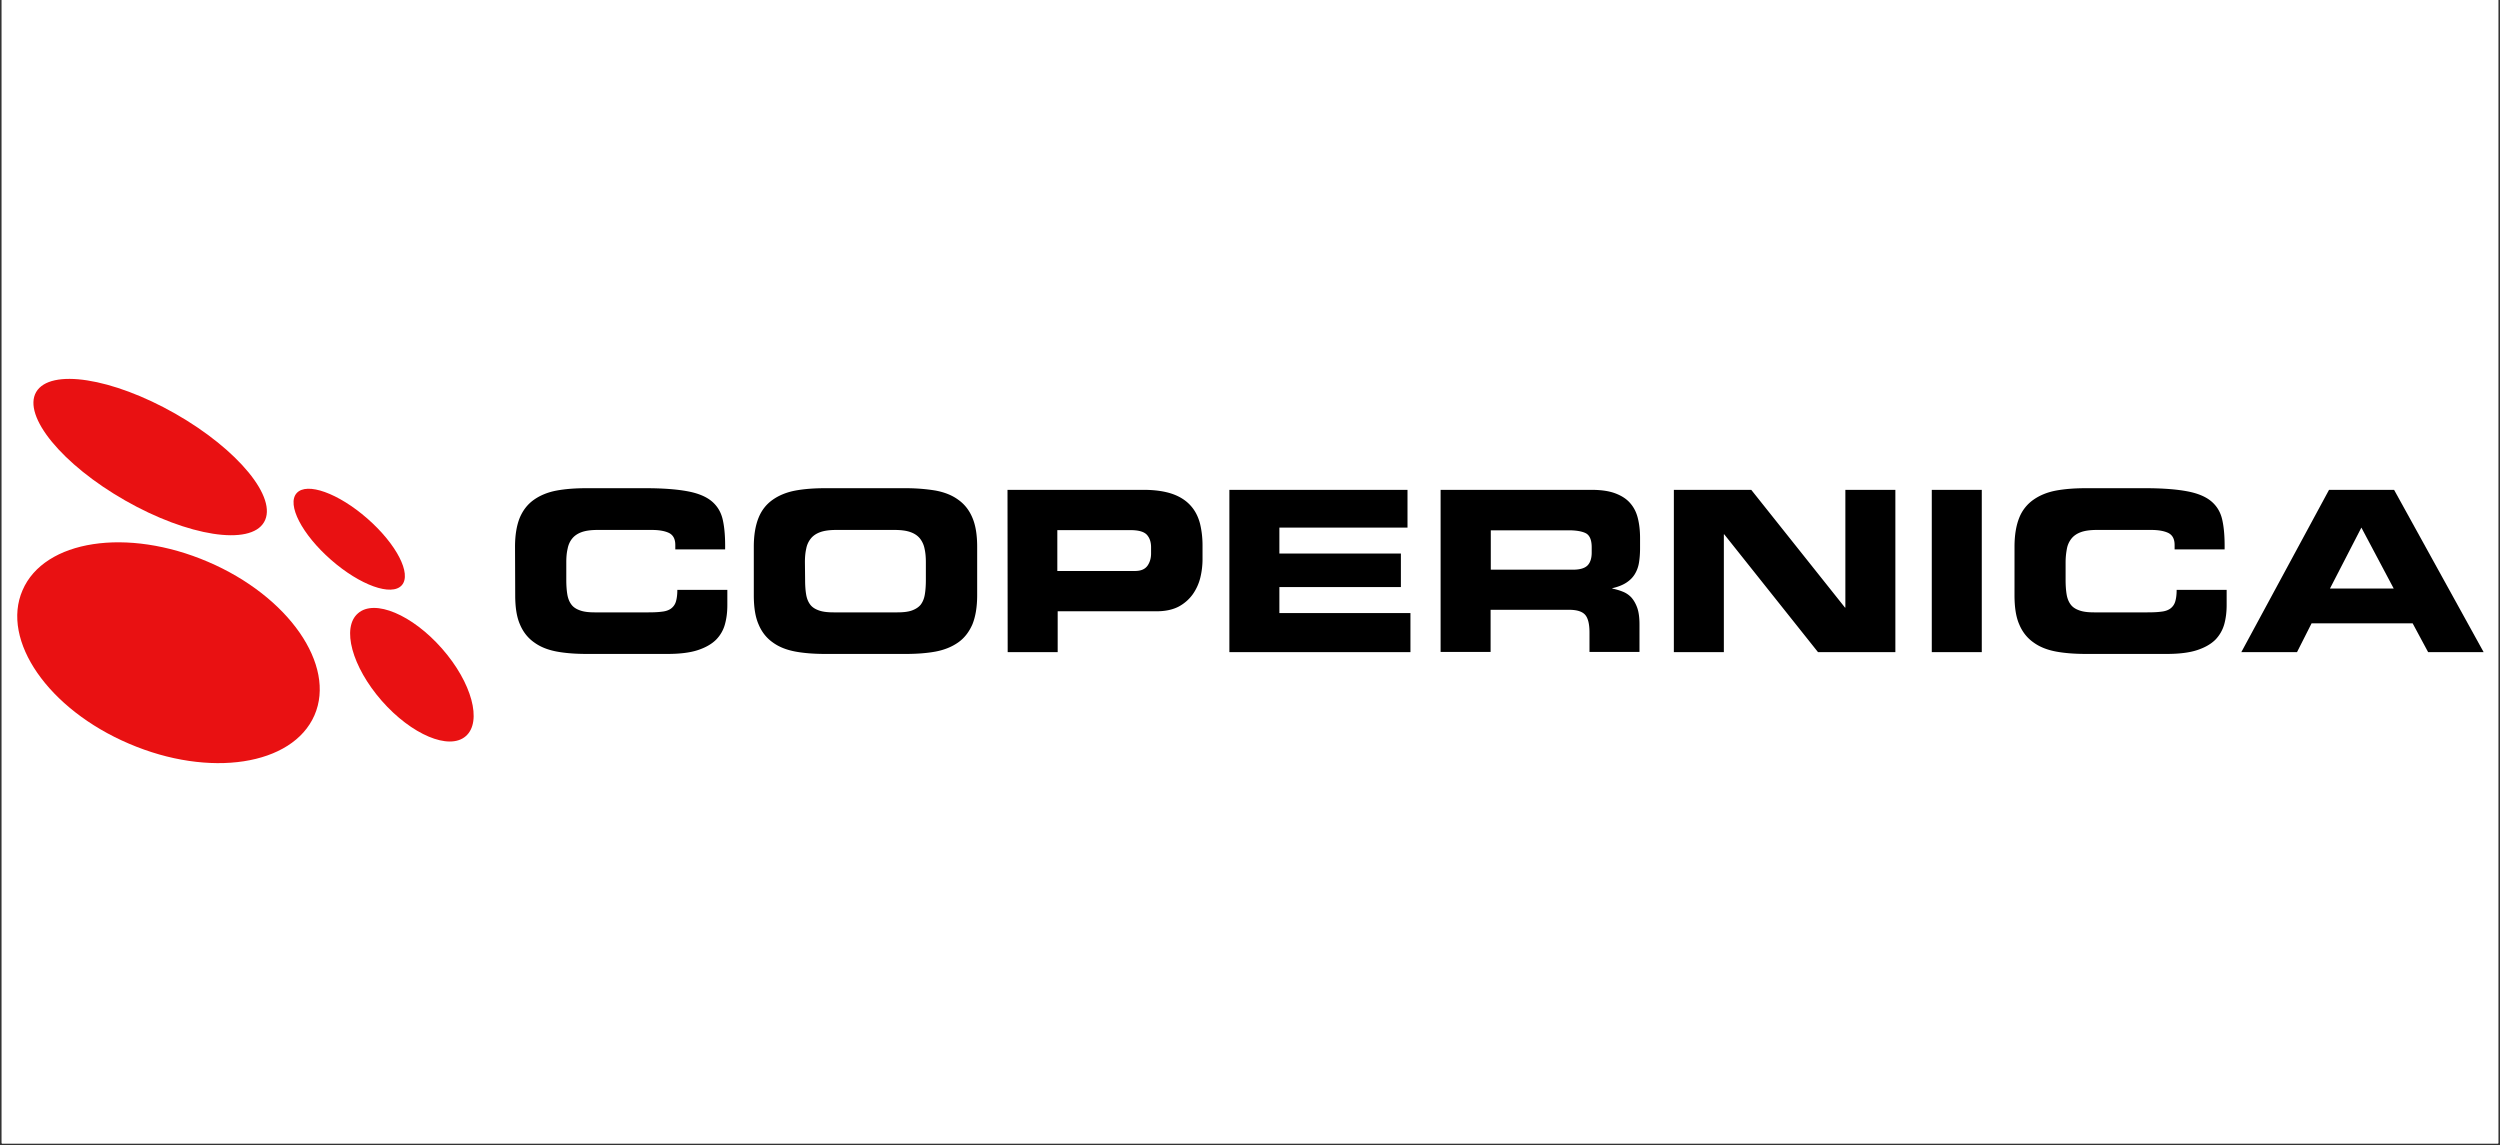 <svg xmlns="http://www.w3.org/2000/svg" width="500" height="229" version="1.0" viewBox="0 0 375 171.75"><rect x="0" y="0" width="375" height="171.75" fill="#333333" stroke="none"/><defs><clipPath id="a"><path d="M.273 0h374.454v171.5H.273Zm0 0"/></clipPath><clipPath id="b"><path d="M336 73h36.543v25H336Zm0 0"/></clipPath><clipPath id="c"><path d="M5 56.813h36V81H5Zm0 0"/></clipPath><clipPath id="d"><path d="M2.582 81H48v33.48H2.582Zm0 0"/></clipPath></defs><g fill="#fff" clip-path="url(#a)"><path d="M.273 0h374.454v884.46H.273Zm0 0"/><path d="M.273 0h374.454v171.5H.273Zm0 0"/><path d="M.273 0h374.454v171.5H.273Zm0 0"/></g><path d="M77.254 82.02c0-1.758.246-3.211.715-4.368.496-1.152 1.187-2.03 2.125-2.691.937-.66 2.066-1.125 3.39-1.375 1.325-.246 2.84-.356 4.524-.356H96.8c2.648 0 4.773.165 6.37.47 1.602.3 2.813.823 3.641 1.534.829.715 1.38 1.649 1.626 2.832.25 1.153.359 2.61.332 4.34h-7.473v-.66c0-.879-.305-1.457-.91-1.785-.606-.3-1.461-.469-2.59-.469h-8.164c-.992 0-1.793.11-2.399.332-.605.219-1.074.547-1.406.961-.332.41-.578.934-.687 1.54-.141.6-.196 1.26-.196 2.03v2.61c0 .879.055 1.62.164 2.254.114.629.332 1.125.637 1.511.3.383.742.657 1.324.852.551.191 1.266.273 2.149.273h7.996c.828 0 1.52-.027 2.097-.109.551-.055 1.02-.223 1.352-.469a1.98 1.98 0 0 0 .715-1.015c.14-.442.223-1.043.223-1.785h7.5v2.28c0 1.044-.11 1.977-.36 2.884a5.242 5.242 0 0 1-1.324 2.308c-.66.656-1.57 1.18-2.73 1.563-1.157.386-2.7.578-4.575.578H88.035c-1.683 0-3.2-.11-4.523-.356-1.325-.25-2.453-.687-3.39-1.375-.938-.66-1.657-1.566-2.126-2.691-.496-1.125-.715-2.582-.715-4.395Zm35.816 0c0-1.758.25-3.211.72-4.368.468-1.152 1.183-2.03 2.12-2.691.938-.66 2.07-1.125 3.395-1.375 1.32-.246 2.84-.356 4.52-.356h11.995c1.684 0 3.2.137 4.524.356 1.32.25 2.453.687 3.39 1.375.938.66 1.653 1.566 2.121 2.691.497 1.157.72 2.61.72 4.368v7.253c0 1.786-.25 3.243-.72 4.395-.496 1.125-1.183 2.031-2.12 2.691-.938.66-2.07 1.125-3.391 1.375-1.324.246-2.84.356-4.524.356h-11.996c-1.68 0-3.199-.11-4.52-.356-1.324-.25-2.456-.687-3.394-1.375-.937-.66-1.652-1.566-2.12-2.691-.497-1.125-.72-2.582-.72-4.395Zm7.696 4.945c0 .879.054 1.62.164 2.254.11.629.332 1.125.632 1.511.305.383.747.657 1.325.852.55.191 1.27.273 2.152.273h9.566c.883 0 1.602-.082 2.153-.273.55-.195.992-.469 1.324-.852.3-.386.523-.882.633-1.511.11-.633.164-1.375.164-2.254v-2.61c0-.77-.055-1.43-.191-2.03a3.578 3.578 0 0 0-.688-1.54c-.332-.414-.8-.742-1.406-.96-.61-.223-1.406-.333-2.403-.333h-8.765c-.992 0-1.793.11-2.399.332-.609.219-1.078.547-1.406.961a3.4 3.4 0 0 0-.691 1.54c-.137.6-.192 1.26-.192 2.03Zm30.359-13.488h20.402c1.766 0 3.227.222 4.387.632 1.156.414 2.04 1.016 2.7 1.758.663.742 1.105 1.621 1.378 2.637.25 1.016.387 2.117.387 3.297v2.086c0 .91-.11 1.843-.328 2.75a7.413 7.413 0 0 1-1.133 2.5 6.214 6.214 0 0 1-2.094 1.84c-.883.464-1.988.714-3.308.714h-14.864v6.125h-7.5Zm7.473 12.171h11.636c.88 0 1.489-.25 1.875-.77.356-.495.551-1.128.551-1.843v-.933c0-.825-.222-1.454-.664-1.922-.441-.438-1.238-.66-2.398-.66h-11Zm25.808-12.171h26.719v5.66h-19.219v3.898h18.227v5.028h-18.227v3.902h19.66v5.851h-27.16Zm31.684 0h22.61c1.433 0 2.62.164 3.585.523.938.355 1.68.824 2.23 1.457.555.629.938 1.371 1.16 2.277.22.88.333 1.868.333 2.97v1.538c0 .797-.059 1.535-.168 2.195a4.682 4.682 0 0 1-.633 1.704c-.305.496-.719.906-1.27 1.265-.55.356-1.242.63-2.093.824v.055c.55.11 1.101.274 1.57.465.496.191.938.496 1.297.879.36.414.66.933.883 1.566.219.633.328 1.457.328 2.473v4.121h-7.5v-2.914c0-1.29-.219-2.168-.66-2.664-.442-.492-1.242-.742-2.399-.742H223.59v6.32h-7.5Zm7.5 11.976h12.379c1.02 0 1.738-.219 2.152-.629.414-.414.633-1.074.633-1.926v-.796c0-1.07-.277-1.758-.828-2.086-.551-.301-1.434-.47-2.617-.47h-11.692v5.907Zm27.488-11.976h11.61L276.75 91.14h.055V73.477h7.5v24.34h-11.606l-14.062-17.665h-.059v17.664h-7.5Zm38.688 0h7.5v24.34h-7.5Zm12.41 8.543c0-1.758.246-3.211.715-4.368a5.949 5.949 0 0 1 2.125-2.691c.937-.66 2.066-1.125 3.39-1.375 1.324-.246 2.84-.356 4.524-.356h8.793c2.648 0 4.773.165 6.37.47 1.602.3 2.813.823 3.641 1.534.829.715 1.38 1.649 1.625 2.832.25 1.153.36 2.61.332 4.34h-7.5v-.66c0-.879-.304-1.457-.91-1.785-.605-.3-1.46-.469-2.59-.469h-8.164c-.992 0-1.793.11-2.398.332-.606.219-1.074.547-1.406.961a3.45 3.45 0 0 0-.692 1.54c-.11.6-.191 1.26-.191 2.03v2.61c0 .879.055 1.62.164 2.254.113.629.332 1.125.637 1.511.3.383.742.657 1.324.852.55.191 1.265.273 2.148.273h7.996c.829 0 1.52-.027 2.098-.109.55-.055 1.02-.223 1.352-.469.328-.246.578-.578.714-1.015.141-.442.223-1.043.223-1.785h7.5v2.28c0 1.044-.113 1.977-.36 2.884a5.438 5.438 0 0 1-1.324 2.308c-.66.656-1.57 1.18-2.73 1.563-1.156.386-2.703.578-4.578.578H312.93c-1.684 0-3.2-.11-4.524-.356-1.324-.25-2.453-.687-3.39-1.375-.938-.66-1.657-1.566-2.125-2.691-.496-1.125-.715-2.582-.715-4.395Zm0 0"/><g clip-path="url(#b)"><path d="M349.355 73.477h9.758l13.43 24.34h-8.328l-2.317-4.313h-15.164l-2.18 4.312H336.2Zm.137 14.808h9.567l-4.852-9.148Zm0 0"/></g><g clip-path="url(#c)"><path fill="#e91112" d="M18.77 75.07c9.43 5.383 18.777 6.84 20.843 3.243 2.098-3.598-3.886-10.88-13.316-16.262-9.461-5.383-18.777-6.84-20.875-3.242C3.355 62.406 9.336 69.688 18.77 75.07"/></g><g clip-path="url(#d)"><path fill="#e91112" d="M19.348 111.55c12.078 5.192 24.539 3.27 27.82-4.257 3.281-7.527-3.887-17.856-15.965-23.02-12.105-5.191-24.566-3.296-27.82 4.258-3.281 7.528 3.86 17.856 15.965 23.02"/></g><path fill="#e91112" d="M57.262 105.121c4.465 5.082 10.12 7.473 12.601 5.305 2.508-2.172.91-8.051-3.558-13.133-4.465-5.082-10.118-7.473-12.602-5.3-2.508 2.144-.91 8.019 3.559 13.128m-7.61-21.148c4.356 3.816 9.098 5.52 10.614 3.816 1.52-1.703-.797-6.18-5.157-10-4.355-3.816-9.097-5.52-10.613-3.816-1.52 1.703.797 6.18 5.156 10"/></svg>
